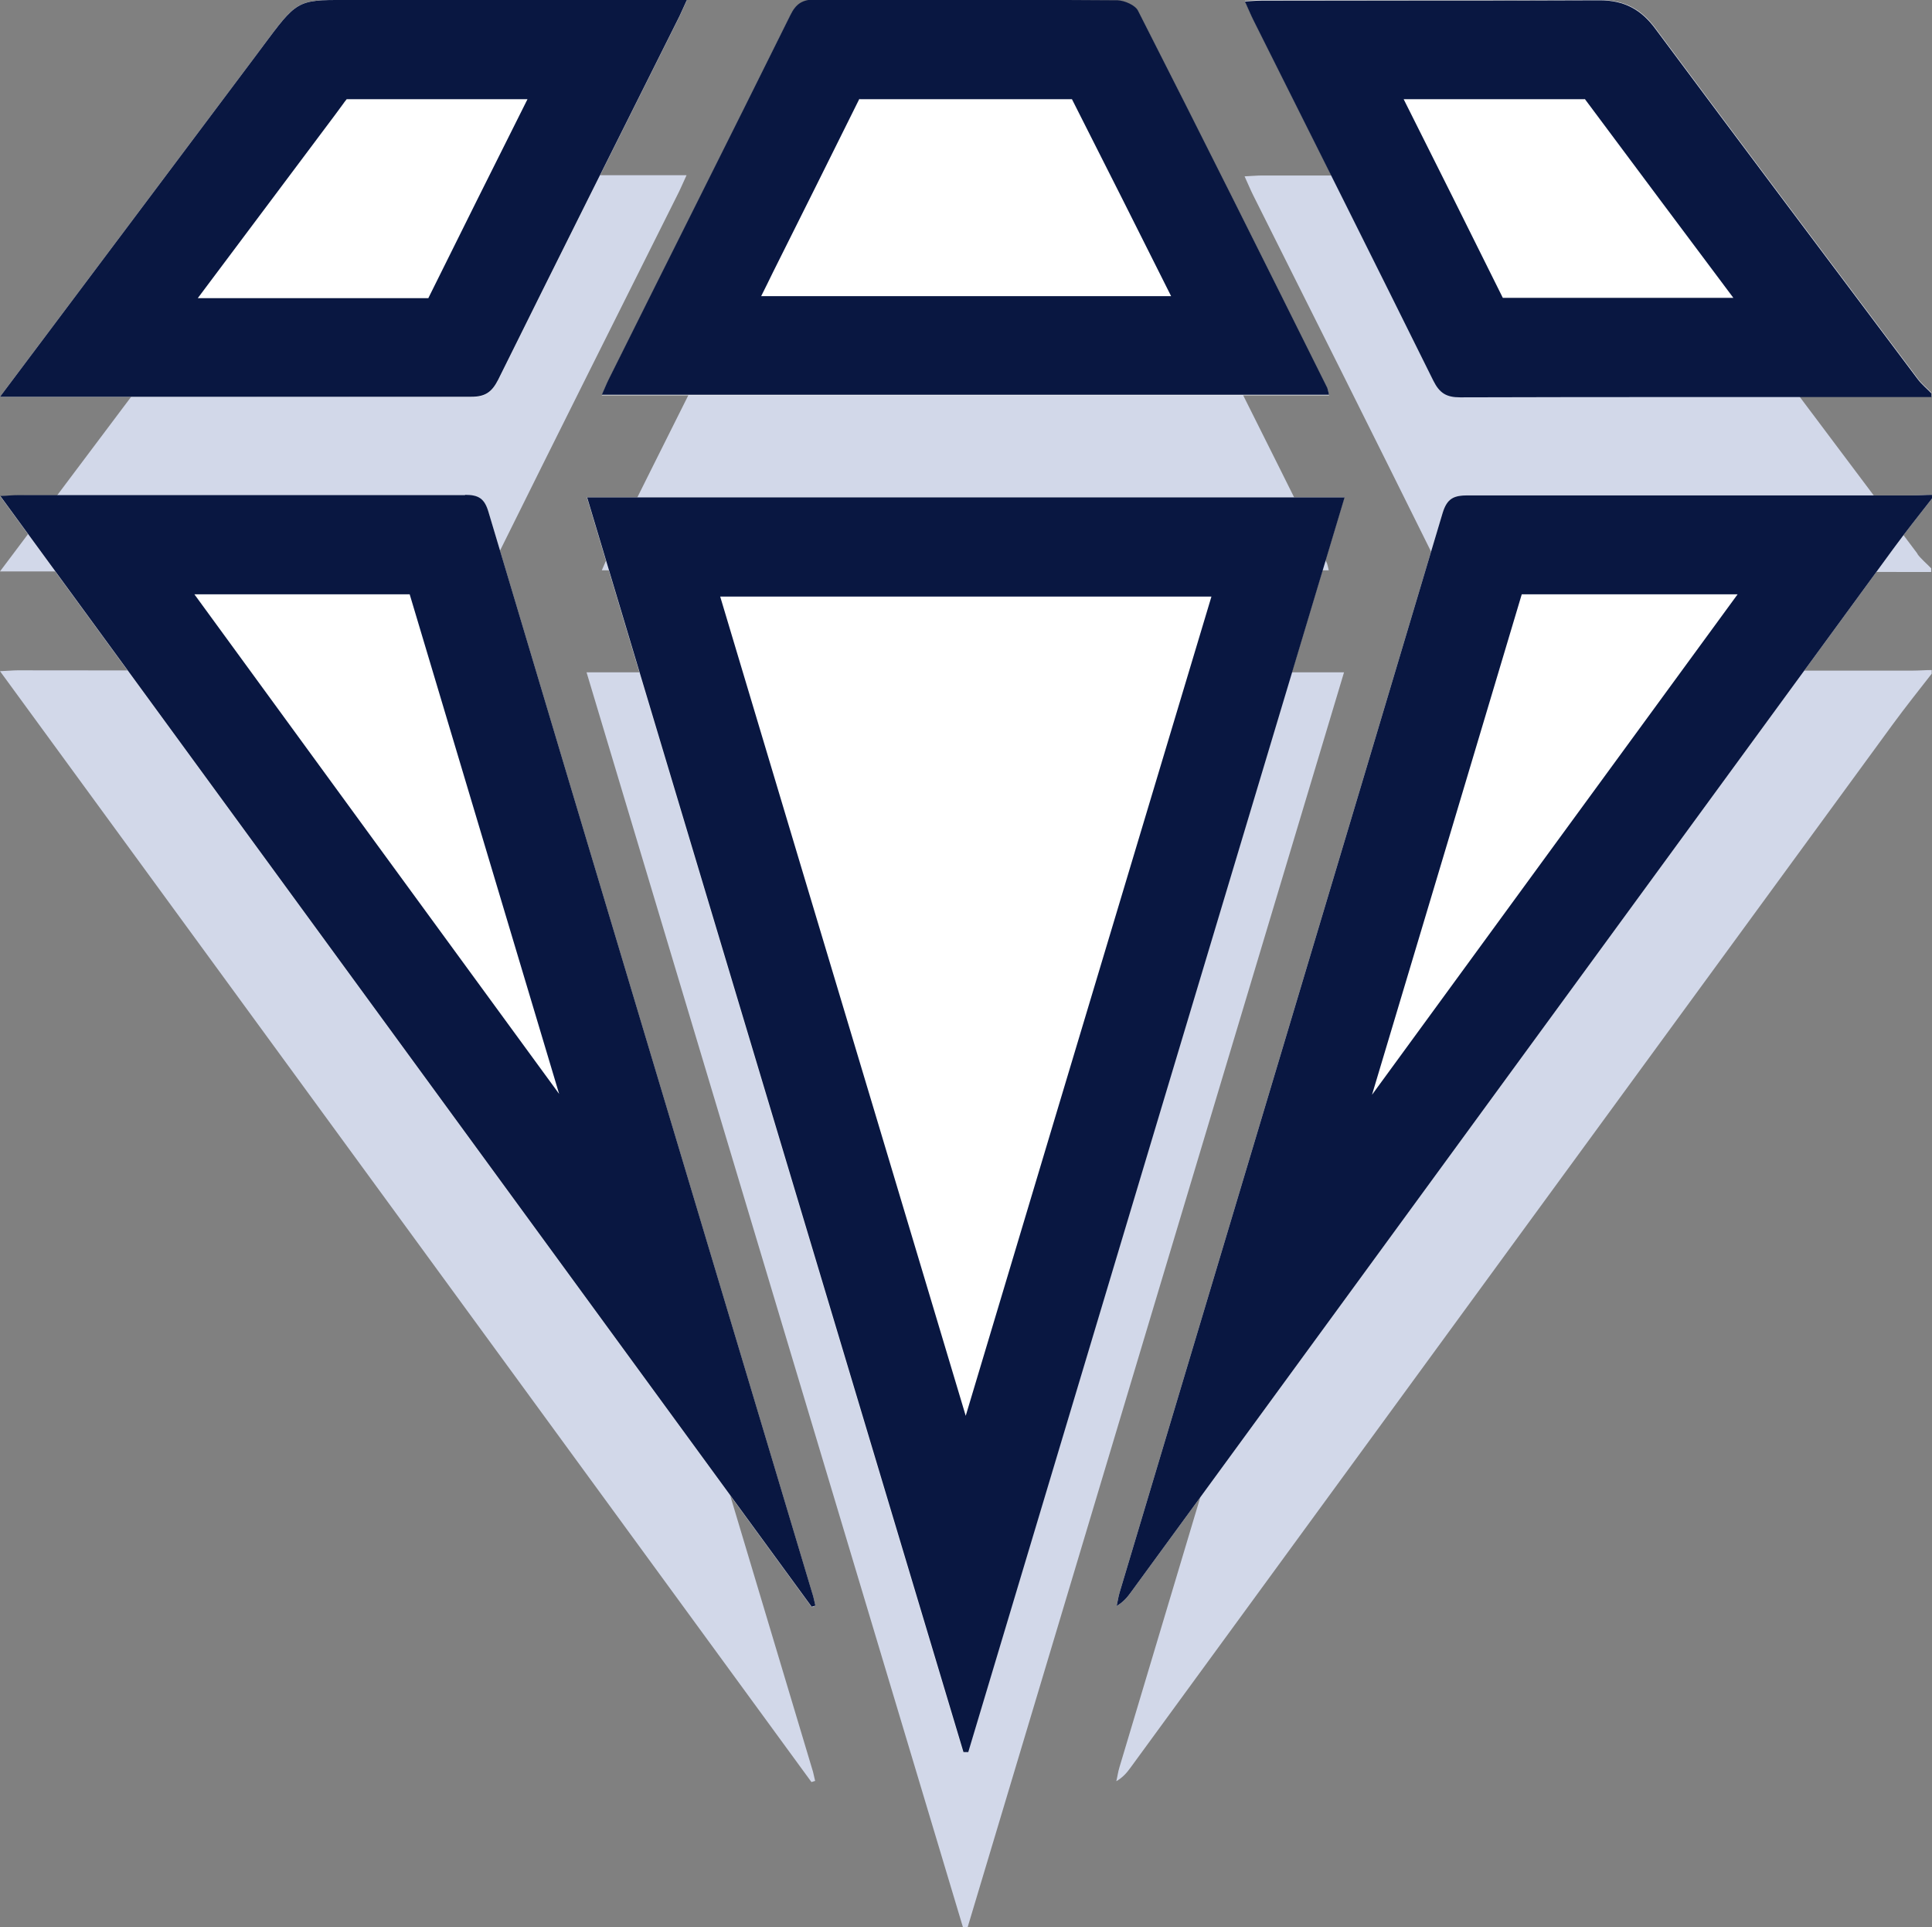 <?xml version="1.0" encoding="UTF-8"?><svg id="a" xmlns="http://www.w3.org/2000/svg" width="68.38" height="68.2" viewBox="0 0 68.38 68.2"><rect x="0" y="0" width="68.38" height="68.2" fill="#808080" stroke="none"/><defs><style>.b{fill:#fff;}.c{fill:#d2d8e9;}.d{fill:#091741;}</style></defs><path class="c" d="m67.71,23.73h-15.77c-.49,0-.73.1-.89.62-3.8,12.73-7.62,25.46-11.43,38.19-.05.16-.07.33-.11.49.24-.14.38-.31.51-.49,8.99-12.31,17.98-24.61,26.98-36.92.44-.6.91-1.19,1.37-1.78v-.13c-.22,0-.44.02-.66.02Z"/><path class="c" d="m50.72,19.66c.22.44.46.59.95.59,5.56-.02,11.12-.01,16.68-.01v-.13c-.16-.17-.35-.32-.49-.51h.01c-3.1-4.13-6.2-8.25-9.28-12.39-.51-.68-1.11-1.01-1.97-1.01-3.98.02-7.96.01-11.95.01-.19,0-.38.02-.62.03.12.26.2.46.3.66,2.13,4.25,4.26,8.5,6.37,12.76Z"/><polygon class="c" points="20.76 23.79 20.76 23.79 20.76 23.79 20.76 23.79"/><path class="c" d="m20.76,23.79c4.45,14.85,8.89,29.62,13.32,44.4h.17c4.43-14.79,8.87-29.57,13.32-44.4h-26.81Z"/><path class="c" d="m17.28,24.33c-.14-.48-.35-.61-.83-.61-5.28.02-10.55,0-15.83,0-.17,0-.33.02-.62.03,9.62,13.16,19.17,26.24,28.72,39.31.04-.01.08-.03.13-.04-.04-.15-.06-.3-.11-.44-3.82-12.75-7.65-25.5-11.46-38.26Z"/><path class="c" d="m21.3,20.18h25.73c-.03-.12-.04-.18-.06-.24-2.22-4.46-4.44-8.91-6.7-13.35-.1-.2-.48-.36-.72-.37-3.56-.02-7.12,0-10.68-.03-.47,0-.7.15-.9.56-2.13,4.3-4.29,8.59-6.43,12.89-.08.16-.14.32-.24.54Z"/><path class="c" d="m16.68,20.23h-.01c.5.01.73-.16.95-.59,2.1-4.24,4.22-8.47,6.34-12.71.11-.21.2-.43.34-.73h-11.26c-2.7,0-2.36-.23-4.01,1.98C6.06,12.16,3.08,16.12,0,20.22h.72c5.32,0,10.64,0,15.96.01Z"/><path class="b" d="m51.95,17.53c-.49,0-.73.1-.89.62-3.8,12.73-7.62,25.46-11.43,38.19-.05.16-.07.33-.11.49.24-.14.38-.31.51-.49,8.99-12.31,17.98-24.61,26.98-36.92.44-.6.91-1.19,1.37-1.78v-.13c-.22,0-.44.02-.66.02h-15.77Z"/><path class="d" d="m54.41,19.18h0,0m7.09,1.85c-4.31,5.9-8.63,11.8-12.94,17.71,1.77-5.91,3.54-11.81,5.3-17.71h7.64m6.88-3.52c-.22,0-.44.02-.66.02h-15.77c-.49,0-.73.1-.89.62-3.8,12.73-7.62,25.46-11.43,38.19-.05.16-.07.33-.11.49.24-.14.38-.31.51-.49,8.99-12.31,17.98-24.61,26.98-36.92.44-.6.91-1.19,1.37-1.78v-.13h0Z"/><path class="b" d="m67.88,13.4c-3.1-4.13-6.2-8.25-9.28-12.39-.5-.68-1.1-1.01-1.97-1.01-3.98.02-7.96,0-11.95,0-.19,0-.38.02-.62.03.12.26.2.46.3.66,2.13,4.25,4.26,8.5,6.37,12.76.22.44.46.59.95.59,5.56-.02,11.12-.01,16.68-.01v-.13c-.16-.17-.35-.32-.49-.51h0Z"/><path class="d" d="m56.09,3.5c1.75,2.35,3.5,4.69,5.26,7.04h-1.33c-2.28,0-4.56,0-6.83,0-1.16-2.34-2.34-4.7-3.51-7.03h.98c1.81,0,3.62,0,5.43,0m.54-3.5c-1.99.01-3.98.01-5.97.01s-3.98,0-5.98,0c-.19,0-.38.02-.62.03.12.26.2.46.3.66,2.13,4.25,4.26,8.5,6.37,12.76.22.44.46.59.95.59,2.78-.01,5.56-.01,8.34-.01s5.56,0,8.34,0v-.13c-.16-.17-.35-.32-.49-.51h0c-3.1-4.13-6.2-8.25-9.28-12.39-.5-.68-1.1-1.01-1.97-1.01h0Z"/><path class="b" d="m20.77,17.59c4.45,14.85,8.89,29.63,13.32,44.41h.17c4.43-14.79,8.87-29.57,13.32-44.4h-26.81,0Z"/><path class="d" d="m42.88,21.1l-2.36,7.86c-2.12,7.05-4.23,14.1-6.34,21.14-1.02-3.4-2.04-6.81-3.06-10.21-1.88-6.25-3.75-12.51-5.63-18.78h17.4m-22.11-3.51h0s0,0,0,0c0,0,0,0,0,0h0Zm26.81,0h-26.81c4.45,14.85,8.89,29.62,13.32,44.4h.17c4.43-14.79,8.87-29.57,13.32-44.4h0Z"/><path class="b" d="m17.29,18.13c-.14-.48-.35-.61-.83-.61-5.28.02-10.55,0-15.83.01-.17,0-.33.02-.62.03,9.62,13.16,19.17,26.24,28.72,39.31.04,0,.08-.03.13-.04-.04-.15-.06-.3-.11-.44-3.82-12.75-7.65-25.5-11.46-38.26Z"/><path class="d" d="m14.5,21.03c1.76,5.9,3.53,11.79,5.29,17.68-4.3-5.88-8.6-11.77-12.91-17.68h.53s3.2,0,3.2,0c1.3,0,2.59,0,3.89,0m1.96-3.51c-1.95,0-3.9,0-5.85,0-2.13,0-4.26,0-6.39,0-1.2,0-2.39,0-3.59,0-.17,0-.33.02-.62.03,9.62,13.16,19.17,26.24,28.72,39.31.04-.01.08-.03.13-.04-.04-.15-.06-.3-.11-.44-3.82-12.75-7.65-25.5-11.46-38.26-.14-.48-.35-.61-.83-.61h0Z"/><path class="b" d="m21.29,13.99h25.75c-.03-.12-.04-.18-.06-.24-2.22-4.46-4.44-8.91-6.7-13.35-.1-.2-.48-.36-.72-.37-3.57-.03-7.13,0-10.69-.03-.47,0-.7.15-.9.56-2.13,4.3-4.29,8.59-6.43,12.89-.08.16-.14.32-.24.54h-.01Z"/><path class="d" d="m30.42,3.51c1.07,0,2.13,0,3.2,0,1.44,0,2.88,0,4.32,0,1.18,2.33,2.36,4.67,3.51,6.97h-14.51c.14-.28.28-.56.42-.85,1.02-2.04,2.04-4.08,3.06-6.14m-1.55-3.51c-.47,0-.7.15-.9.56-2.13,4.3-4.29,8.59-6.43,12.89-.08.16-.14.32-.24.54h25.74c-.03-.12-.04-.18-.06-.24-2.22-4.46-4.44-8.91-6.7-13.35-.1-.2-.48-.36-.72-.37-3.57-.03-7.13-.01-10.69-.03h0Zm-7.57,13.99h-.01.01Z"/><path class="b" d="m16.68,14.05c.5,0,.73-.17.95-.6,2.1-4.24,4.22-8.47,6.34-12.71.11-.21.2-.43.34-.73h-11.26C10.35,0,10.69-.22,9.04,1.99,6.06,5.97,3.08,9.93,0,14.04h.72c5.32,0,10.64,0,15.96.01Z"/><path class="d" d="m12.7,2.96h0,0m-.42.55h.05c.22,0,.45,0,.72,0h5.62c-1.18,2.35-2.35,4.7-3.51,7.04-2.72,0-5.44,0-8.16,0,1.62-2.16,3.23-4.31,4.84-6.46l.28-.38c.05-.07.1-.14.15-.2M11.9,0c-1.49,0-1.49.16-2.86,1.99C6.06,5.97,3.08,9.93,0,14.04h.72c5.32,0,10.64,0,15.96,0,.5,0,.73-.17.95-.6,2.1-4.24,4.22-8.47,6.34-12.71.11-.21.2-.43.34-.73h-11.26c-.47,0-.84,0-1.15,0h0Z"/></svg>